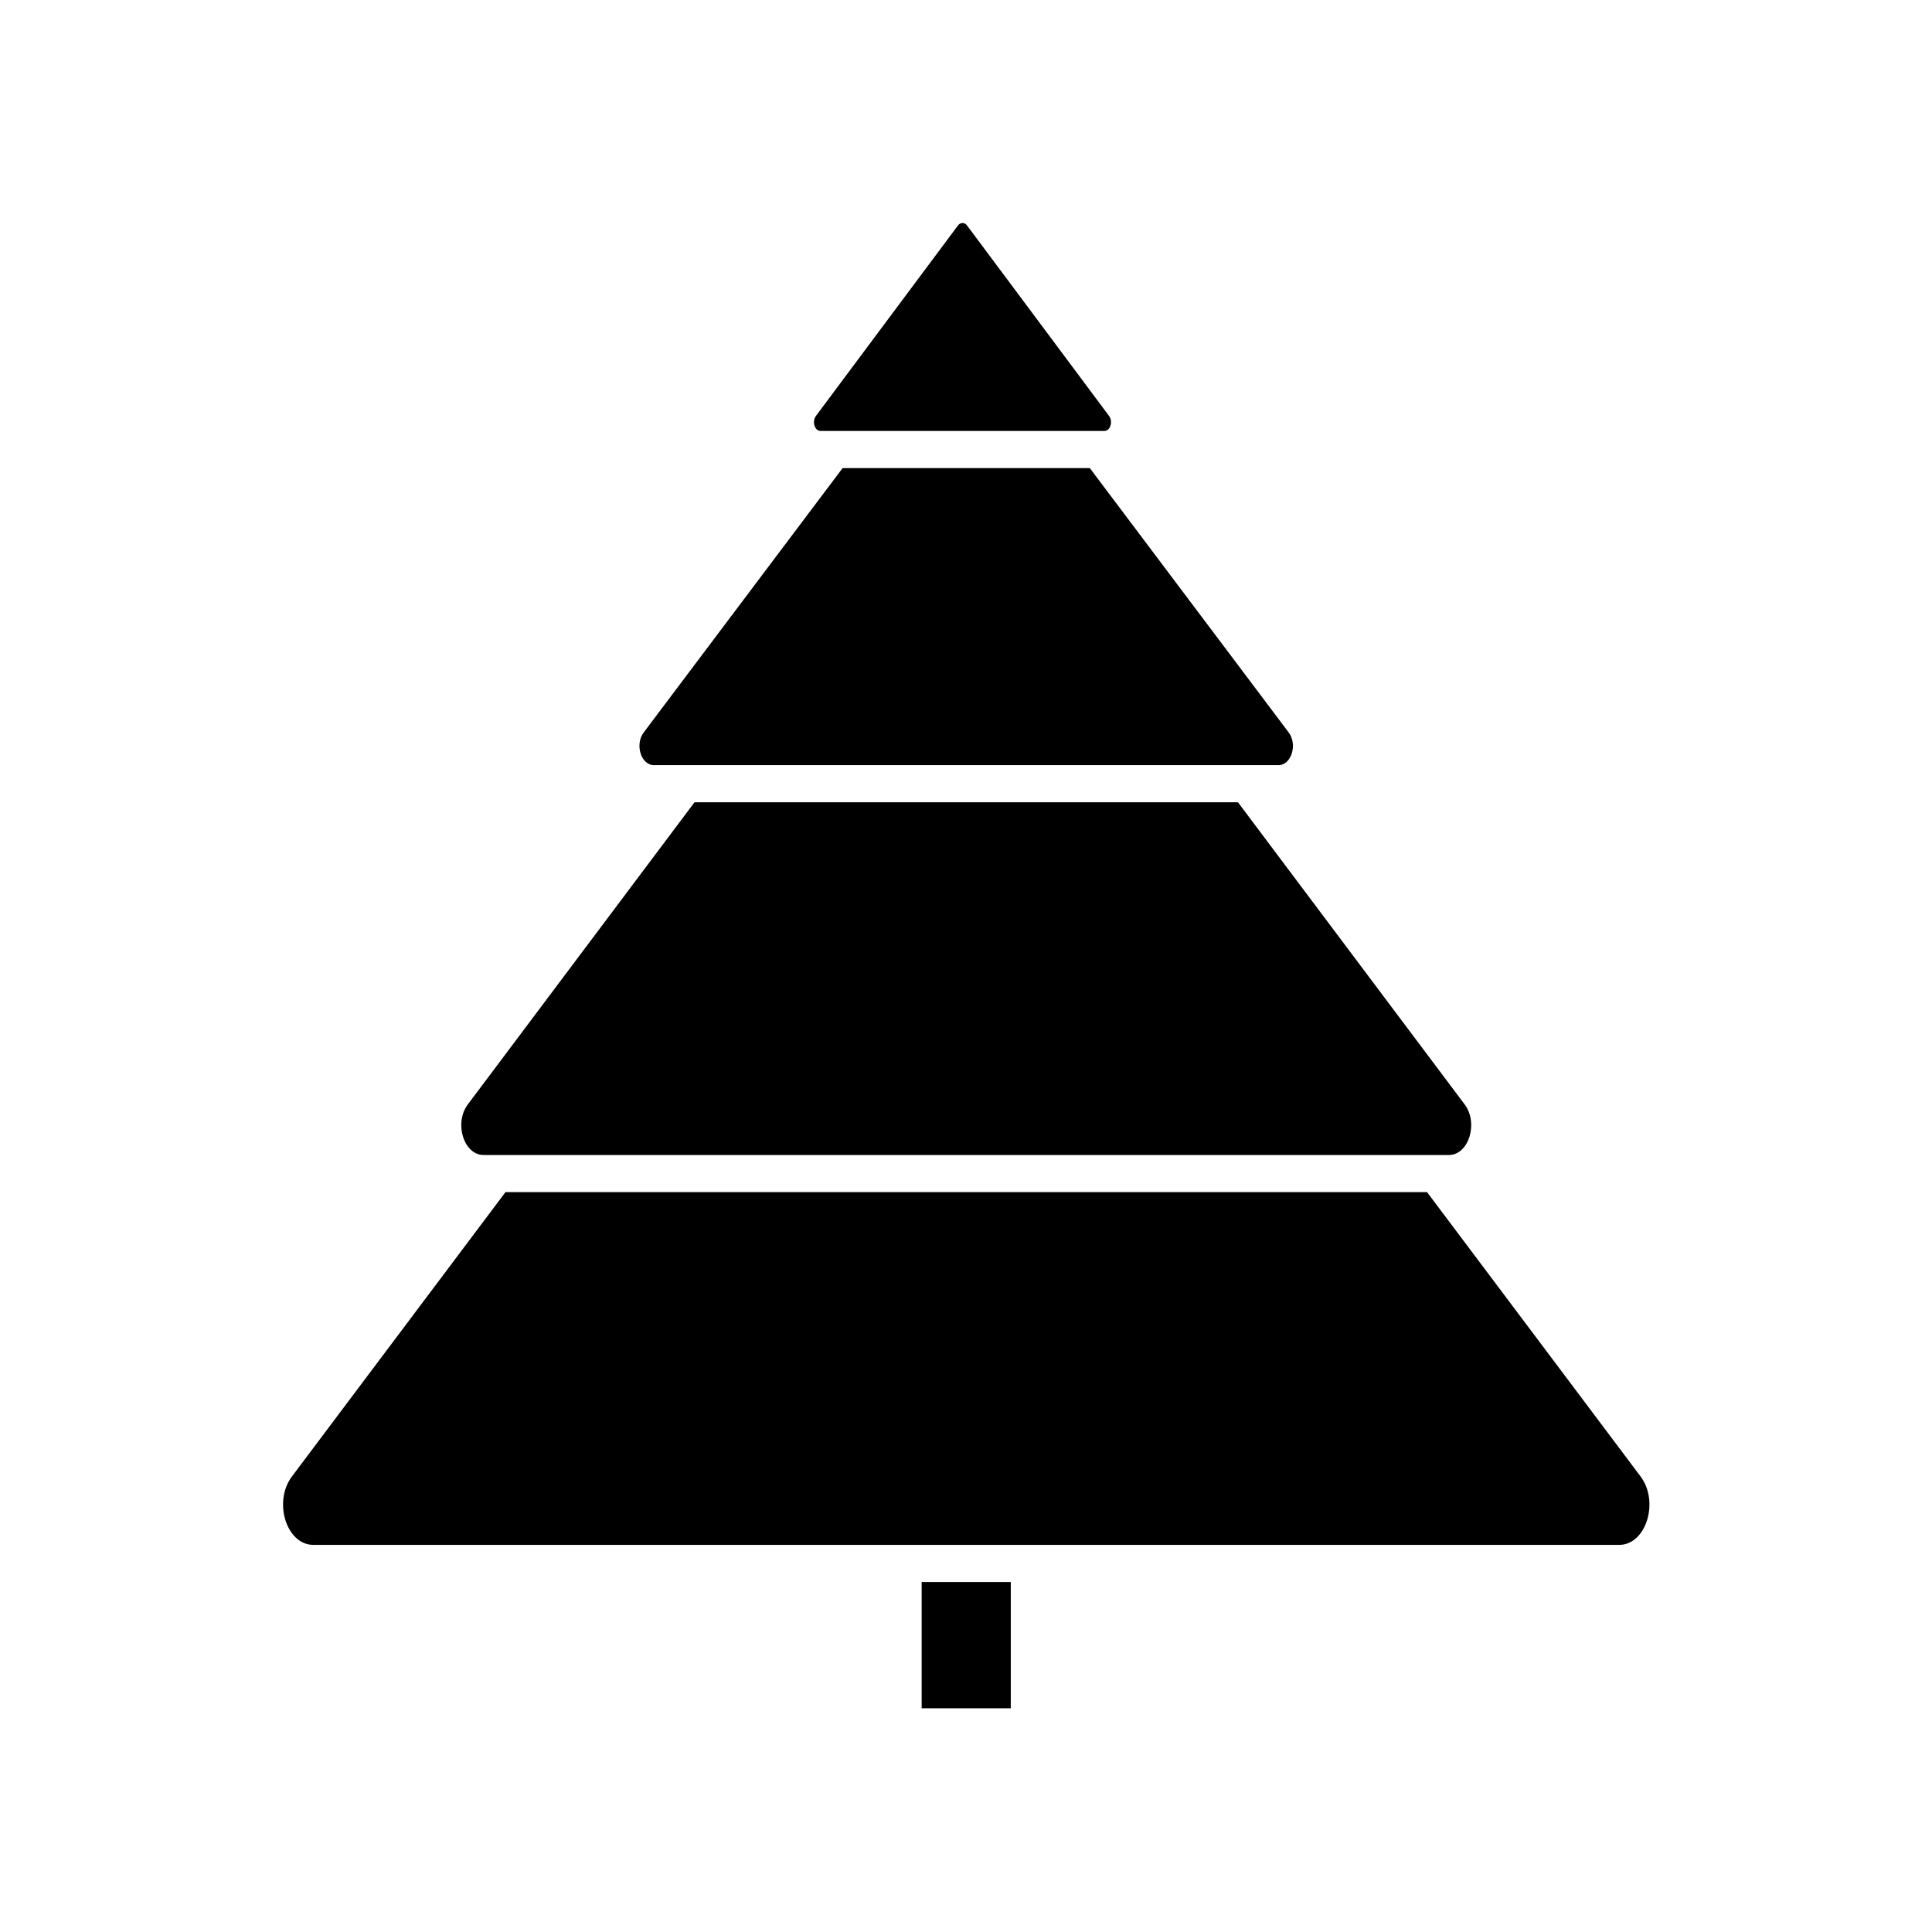 <?xml version="1.0" encoding="UTF-8"?>
<!-- Uploaded to: ICON Repo, www.svgrepo.com, Generator: ICON Repo Mixer Tools -->
<svg fill="#000000" width="800px" height="800px" version="1.1" viewBox="144 144 512 512" xmlns="http://www.w3.org/2000/svg">
 <g>
  <path d="m388.25 563.25h23.617v33.457h-23.617z"/>
  <path d="m573.09 553.41h-346.05c-7.133 0-10.707-11.426-5.676-18.125l4.121-5.492 52.469-69.863h244.23l52.469 69.863 4.121 5.492c5.023 6.699 1.453 18.125-5.68 18.125z"/>
  <path d="m527.95 450.09h-255.78c-5.273 0-7.91-8.453-4.191-13.41l4.703-6.269 55.371-73.801h144.02l55.371 73.801 4.703 6.269c3.719 4.957 1.082 13.41-4.191 13.41z"/>
  <path d="m482.81 346.77h-165.51c-3.406 0-5.117-5.453-2.715-8.648l5.332-7.094 47.379-62.977h65.516l47.379 62.977 5.332 7.094c2.402 3.199 0.691 8.648-2.715 8.648z"/>
  <path d="m436.69 258.21h-75.238c-1.543 0-2.32-2.5-1.23-3.965l5.844-7.844 31.773-42.605 0.004-0.004c0.266-0.426 0.73-0.684 1.23-0.684s0.969 0.258 1.23 0.684l31.773 42.605 5.844 7.844c1.094 1.469 0.316 3.969-1.23 3.969z"/>
 </g>
</svg>